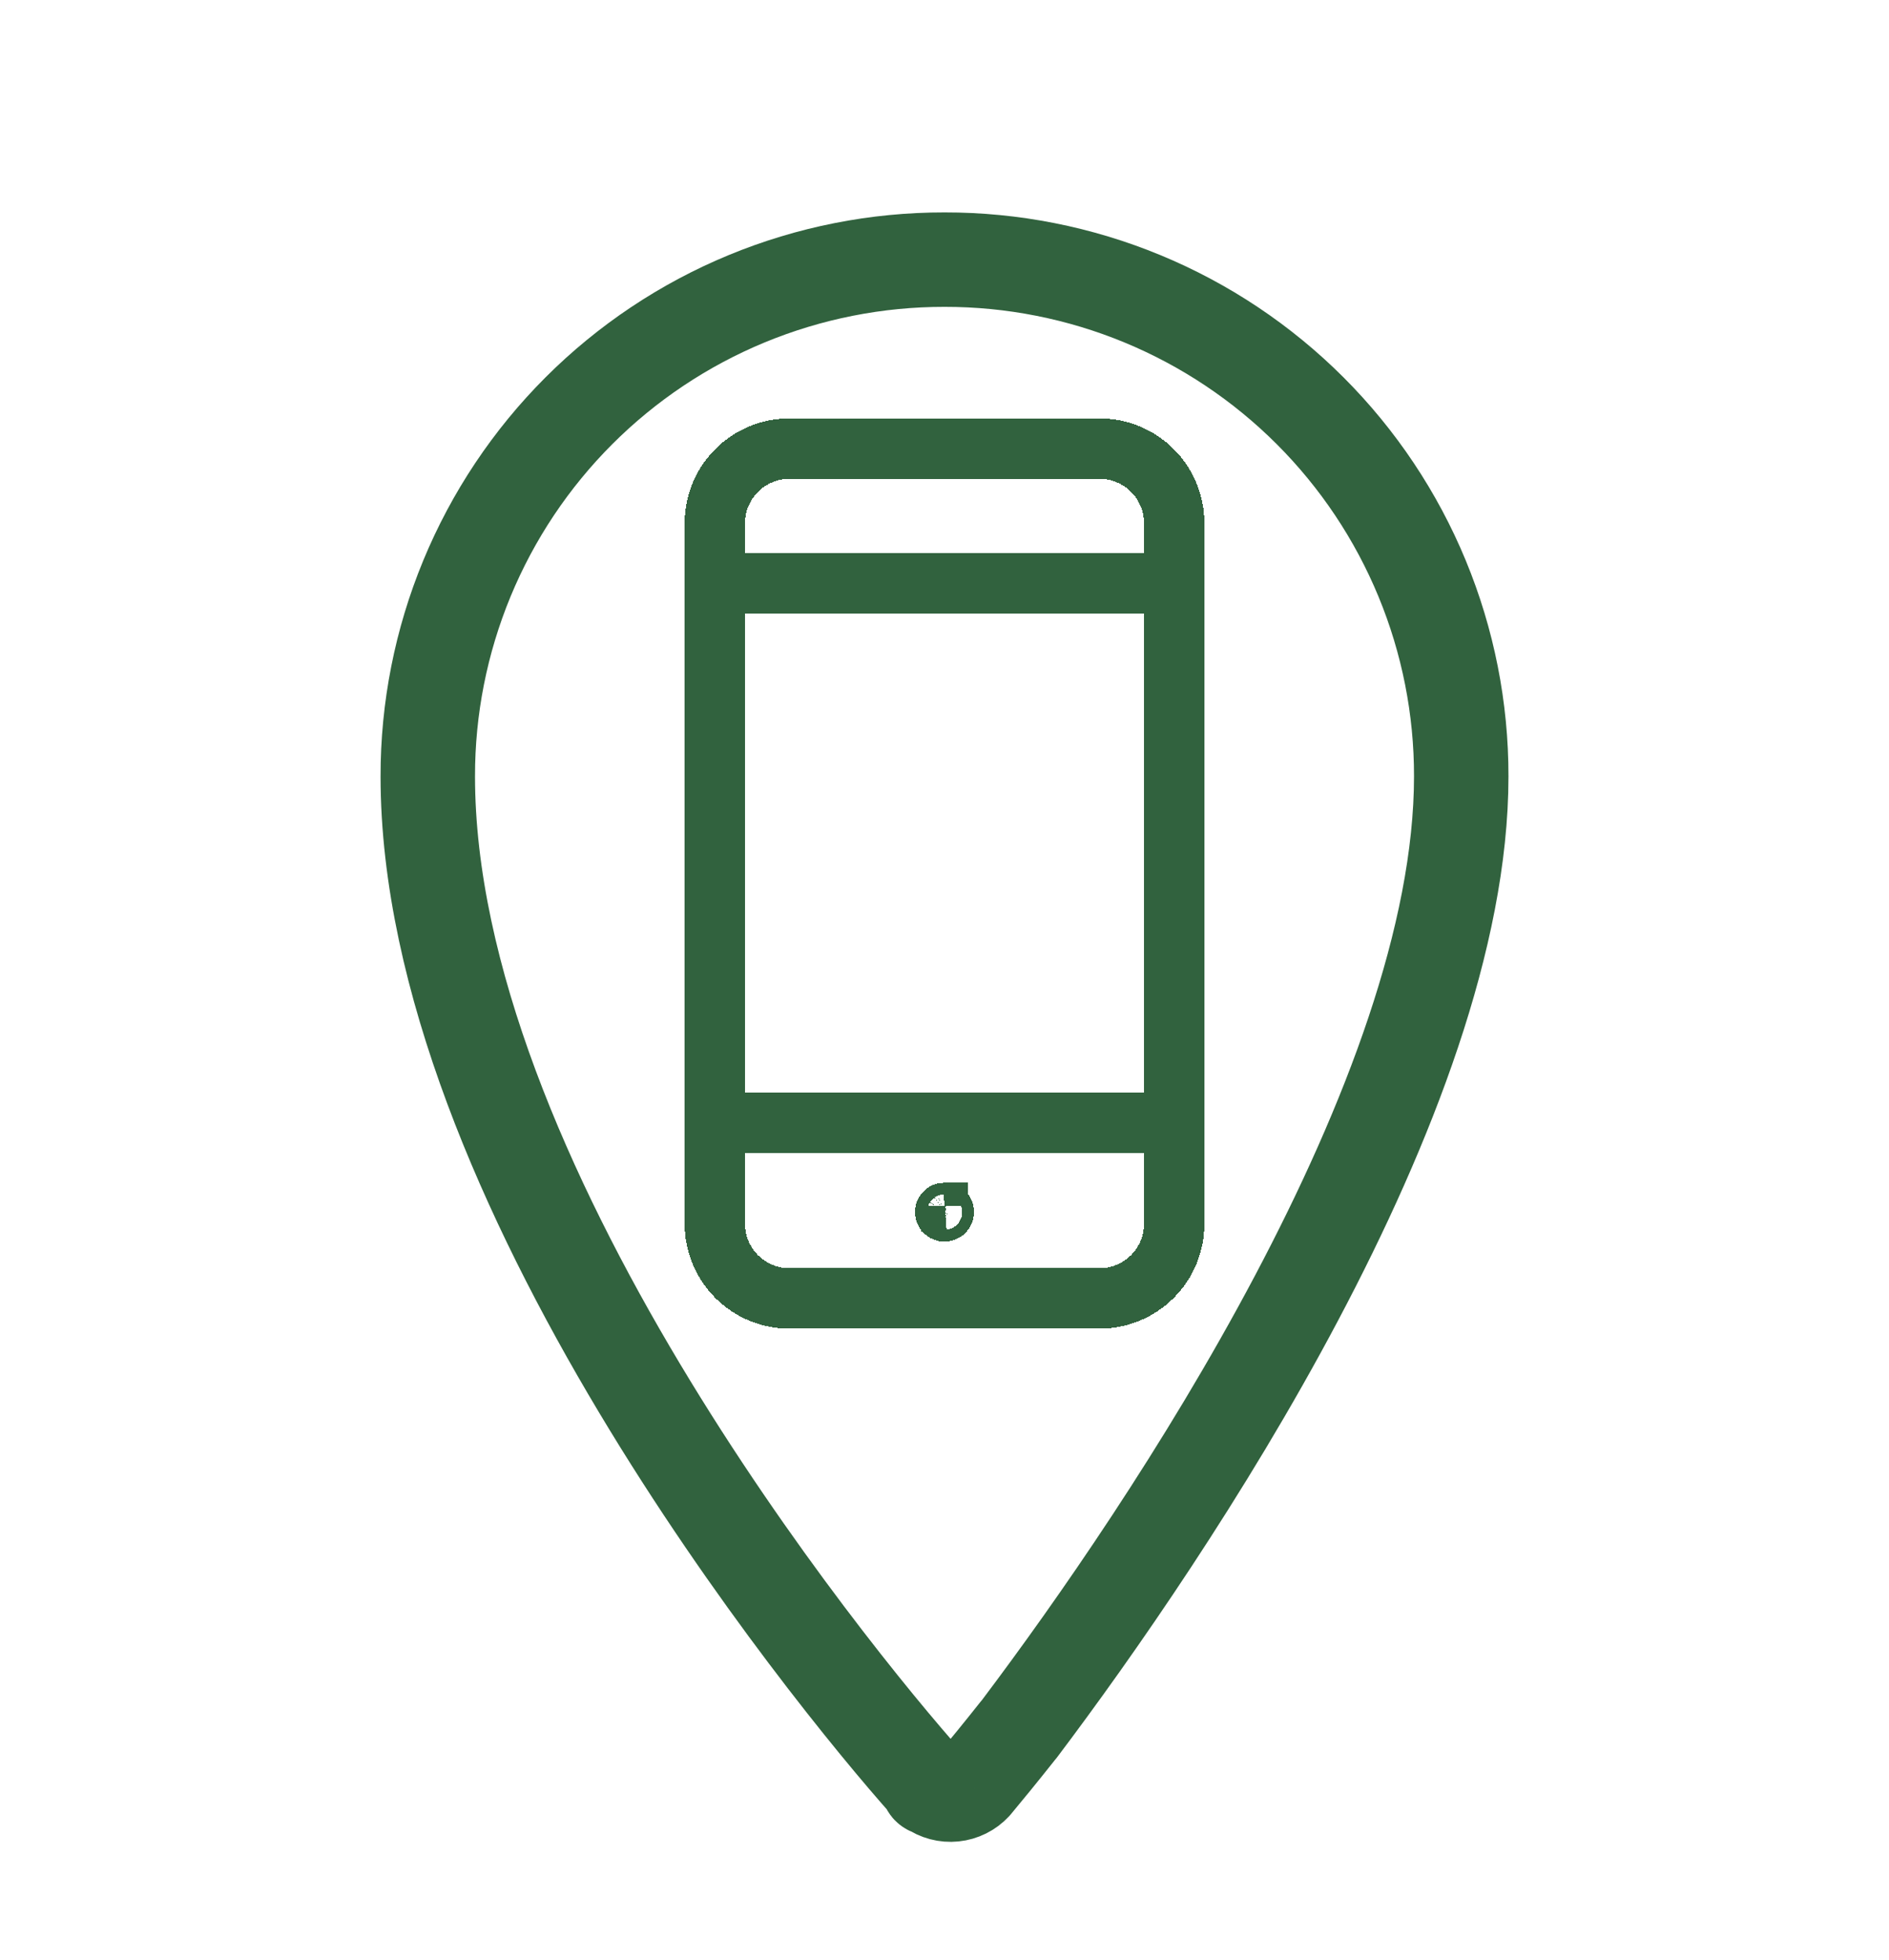 <svg width="80" height="83" viewBox="0 0 80 83" fill="none" xmlns="http://www.w3.org/2000/svg">
<g filter="url(#filter0_d_703_2418)">
<path d="M40 48.083V48.084L40.014 48.083C40.045 48.083 40.076 48.089 40.105 48.1C40.133 48.112 40.16 48.13 40.182 48.152L40.182 48.152C40.204 48.174 40.221 48.2 40.233 48.229L40.233 48.229C40.245 48.258 40.251 48.289 40.25 48.32L40.25 48.32V48.333C40.25 48.383 40.235 48.431 40.208 48.472C40.18 48.513 40.141 48.545 40.096 48.564L40.096 48.564C40.05 48.583 40 48.588 39.951 48.579C39.903 48.569 39.858 48.545 39.823 48.51C39.788 48.475 39.764 48.431 39.755 48.382C39.745 48.334 39.75 48.283 39.769 48.238C39.788 48.192 39.82 48.153 39.861 48.126C39.902 48.098 39.951 48.083 40 48.083Z" stroke="#31623E" stroke-width="2" shape-rendering="crispEdges"/>
</g>
<g filter="url(#filter1_d_703_2418)">
<path d="M43.088 70.321C42.354 71.247 41.734 72.003 41.267 72.563C41.038 72.809 40.728 72.963 40.393 72.997C40.059 73.031 39.724 72.942 39.45 72.746C39.427 72.746 39.404 72.742 39.383 72.732C39.361 72.723 39.342 72.709 39.326 72.692C39.311 72.674 39.299 72.654 39.291 72.632C39.284 72.61 39.282 72.586 39.284 72.563C34.934 67.68 18.117 46.88 18.117 29.88C18.113 27.005 18.676 24.157 19.774 21.5C20.872 18.843 22.484 16.429 24.517 14.396C26.55 12.363 28.964 10.751 31.621 9.653C34.278 8.555 37.126 7.992 40.001 7.996C42.876 7.992 45.723 8.555 48.38 9.653C51.037 10.751 53.451 12.363 55.484 14.396C57.517 16.429 59.129 18.843 60.227 21.5C61.325 24.157 61.888 27.005 61.884 29.88C61.884 43.429 49.524 61.795 43.172 70.219" stroke="#31623E" stroke-width="4" stroke-linecap="round" stroke-linejoin="round"/>
</g>
<g filter="url(#filter2_d_703_2418)">
<path d="M30.273 21.716H49.728M30.273 44.551H49.728M49.728 33.994V48.83C49.728 49.668 49.396 50.471 48.803 51.064C48.211 51.656 47.408 51.989 46.57 51.989H33.432C32.594 51.989 31.791 51.656 31.198 51.064C30.606 50.471 30.273 49.668 30.273 48.83V19.158C30.273 18.321 30.606 17.517 31.198 16.925C31.791 16.333 32.594 16 33.432 16H45.893M49.728 33.943V19.158C49.728 18.321 49.396 17.517 48.803 16.925C48.211 16.333 47.408 16 46.57 16H45.971" stroke="#31623E" stroke-width="2.558" stroke-linecap="round" stroke-linejoin="round" shape-rendering="crispEdges"/>
</g>
<defs>
<filter id="filter0_d_703_2418" x="34.75" y="46.083" width="10.5" height="10.5" filterUnits="userSpaceOnUse" color-interpolation-filters="sRGB">
<feFlood flood-opacity="0" result="BackgroundImageFix"/>
<feColorMatrix in="SourceAlpha" type="matrix" values="0 0 0 0 0 0 0 0 0 0 0 0 0 0 0 0 0 0 127 0" result="hardAlpha"/>
<feOffset dy="3"/>
<feGaussianBlur stdDeviation="2"/>
<feComposite in2="hardAlpha" operator="out"/>
<feColorMatrix type="matrix" values="0 0 0 0 0 0 0 0 0 0 0 0 0 0 0 0 0 0 0.33 0"/>
<feBlend mode="normal" in2="BackgroundImageFix" result="effect1_dropShadow_703_2418"/>
<feBlend mode="normal" in="SourceGraphic" in2="effect1_dropShadow_703_2418" result="shape"/>
</filter>
<filter id="filter1_d_703_2418" x="12.117" y="4.996" width="55.768" height="77.008" filterUnits="userSpaceOnUse" color-interpolation-filters="sRGB">
<feFlood flood-opacity="0" result="BackgroundImageFix"/>
<feColorMatrix in="SourceAlpha" type="matrix" values="0 0 0 0 0 0 0 0 0 0 0 0 0 0 0 0 0 0 127 0" result="hardAlpha"/>
<feOffset dy="3"/>
<feGaussianBlur stdDeviation="2"/>
<feComposite in2="hardAlpha" operator="out"/>
<feColorMatrix type="matrix" values="0 0 0 0 0 0 0 0 0 0 0 0 0 0 0 0 0 0 0.33 0"/>
<feBlend mode="normal" in2="BackgroundImageFix" result="effect1_dropShadow_703_2418"/>
<feBlend mode="normal" in="SourceGraphic" in2="effect1_dropShadow_703_2418" result="shape"/>
</filter>
<filter id="filter2_d_703_2418" x="24.994" y="13.721" width="30.014" height="46.547" filterUnits="userSpaceOnUse" color-interpolation-filters="sRGB">
<feFlood flood-opacity="0" result="BackgroundImageFix"/>
<feColorMatrix in="SourceAlpha" type="matrix" values="0 0 0 0 0 0 0 0 0 0 0 0 0 0 0 0 0 0 127 0" result="hardAlpha"/>
<feOffset dy="3"/>
<feGaussianBlur stdDeviation="2"/>
<feComposite in2="hardAlpha" operator="out"/>
<feColorMatrix type="matrix" values="0 0 0 0 0 0 0 0 0 0 0 0 0 0 0 0 0 0 0.33 0"/>
<feBlend mode="normal" in2="BackgroundImageFix" result="effect1_dropShadow_703_2418"/>
<feBlend mode="normal" in="SourceGraphic" in2="effect1_dropShadow_703_2418" result="shape"/>
</filter>
</defs>
</svg>
